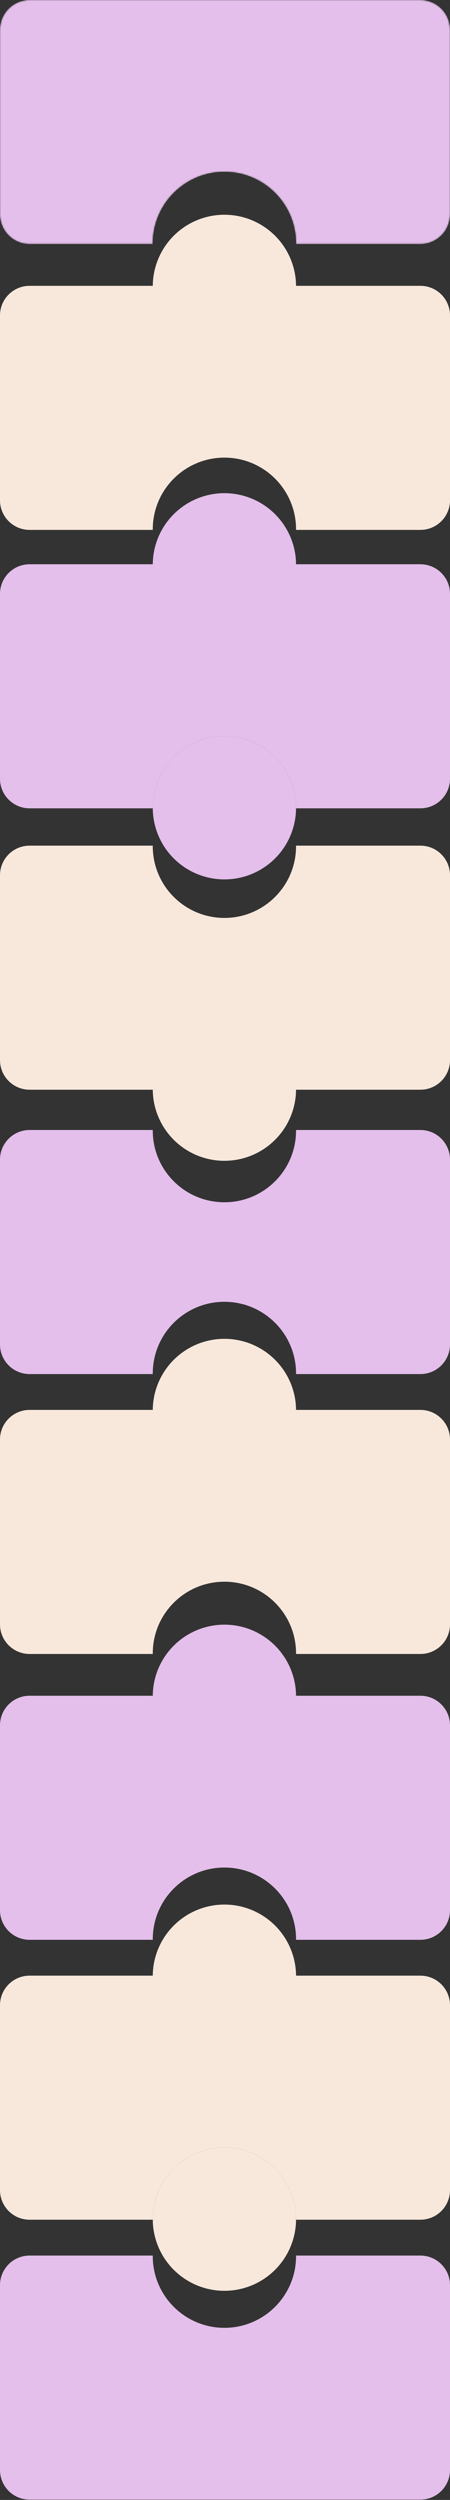 <?xml version="1.0" encoding="UTF-8"?> <svg xmlns="http://www.w3.org/2000/svg" width="304" height="1688" viewBox="0 0 304 1688" fill="none"><rect x="0" y="0" width="304" height="1688" fill="#333333" stroke="none"/><mask id="mask0_106_68" style="mask-type:alpha" maskUnits="userSpaceOnUse" x="0" y="0" width="304" height="165"><path fill-rule="evenodd" clip-rule="evenodd" d="M20 0C8.954 0 0 8.954 0 20V144.8C0 155.846 8.954 164.8 20 164.8H103.202C103.201 164.667 103.2 164.533 103.2 164.4C103.2 137.669 124.869 116 151.6 116C178.331 116 200 137.669 200 164.4C200 164.533 199.999 164.667 199.998 164.8H284C295.046 164.8 304 155.846 304 144.8V20C304 8.954 295.046 0 284 0H20Z" fill="#E4BFEB"></path></mask><g mask="url(#mask0_106_68)"><path fill-rule="evenodd" clip-rule="evenodd" d="M20 0C8.954 0 0 8.954 0 20V144.8C0 155.846 8.954 164.8 20 164.8H103.202C103.201 164.667 103.2 164.533 103.2 164.4C103.2 137.669 124.869 116 151.6 116C178.331 116 200 137.669 200 164.4C200 164.533 199.999 164.667 199.998 164.8H284C295.046 164.8 304 155.846 304 144.8V20C304 8.954 295.046 0 284 0H20Z" fill="#E4BFEB"></path></g><circle cx="151.6" cy="193.4" r="48.4" fill="#F8E8DC"></circle><path fill-rule="evenodd" clip-rule="evenodd" d="M20 193C8.954 193 0 201.954 0 213V337.8C0 348.846 8.954 357.8 20 357.8H103.202C103.201 357.667 103.2 357.533 103.2 357.4C103.2 330.669 124.869 309 151.6 309C178.331 309 200 330.669 200 357.4C200 357.533 199.999 357.667 199.998 357.8H284C295.046 357.8 304 348.846 304 337.8V213C304 201.954 295.046 193 284 193H20Z" fill="#F8E8DC"></path><circle cx="48.4" cy="48.4" r="48.4" transform="matrix(1 0 0 -1 103.2 783.801)" fill="#F8E8DC"></circle><path fill-rule="evenodd" clip-rule="evenodd" d="M20 735.801C8.954 735.801 0 726.846 0 715.801V591.001C0 579.955 8.954 571.001 20 571.001H103.202C103.201 571.134 103.2 571.267 103.2 571.401C103.2 598.131 124.869 619.801 151.6 619.801C178.331 619.801 200 598.131 200 571.401C200 571.267 199.999 571.134 199.998 571.001H284C295.046 571.001 304 579.955 304 591.001V715.801C304 726.846 295.046 735.801 284 735.801H20Z" fill="#F8E8DC"></path><path fill-rule="evenodd" clip-rule="evenodd" d="M20 1687.8C8.954 1687.8 0 1678.85 0 1667.8V1543C0 1531.96 8.954 1523 20 1523H103.202C103.201 1523.13 103.2 1523.27 103.2 1523.4C103.2 1550.13 124.869 1571.8 151.6 1571.8C178.331 1571.8 200 1550.13 200 1523.4C200 1523.27 199.999 1523.13 199.998 1523H284C295.046 1523 304 1531.96 304 1543V1667.8C304 1678.85 295.046 1687.8 284 1687.8H20Z" fill="#E4BFEB"></path><circle cx="151.6" cy="952.4" r="48.4" fill="#F8E8DC"></circle><path fill-rule="evenodd" clip-rule="evenodd" d="M20 952C8.954 952 0 960.954 0 972V1096.8C0 1107.85 8.954 1116.8 20 1116.8H103.202C103.201 1116.67 103.2 1116.53 103.2 1116.4C103.2 1089.67 124.869 1068 151.6 1068C178.331 1068 200 1089.67 200 1116.4C200 1116.53 199.999 1116.67 199.998 1116.8H284C295.046 1116.8 304 1107.85 304 1096.8V972C304 960.954 295.046 952 284 952H20Z" fill="#F8E8DC"></path><circle cx="151.6" cy="381.4" r="48.4" fill="#E4BFEB"></circle><circle cx="151.6" cy="545.4" r="48.4" fill="#E4BFEB"></circle><path fill-rule="evenodd" clip-rule="evenodd" d="M20 381C8.954 381 0 389.954 0 401V525.8C0 536.846 8.954 545.8 20 545.8H103.202C103.201 545.667 103.2 545.533 103.2 545.4C103.2 518.669 124.869 497 151.6 497C178.331 497 200 518.669 200 545.4C200 545.533 199.999 545.667 199.998 545.8H284C295.046 545.8 304 536.846 304 525.8V401C304 389.954 295.046 381 284 381H20Z" fill="#E4BFEB"></path><circle cx="151.6" cy="1334.4" r="48.4" fill="#F8E8DC"></circle><circle cx="151.6" cy="1498.4" r="48.4" fill="#F8E8DC"></circle><path fill-rule="evenodd" clip-rule="evenodd" d="M20 1334C8.954 1334 0 1342.95 0 1354V1478.8C0 1489.85 8.954 1498.8 20 1498.8H103.202C103.201 1498.67 103.2 1498.53 103.2 1498.4C103.2 1471.67 124.869 1450 151.6 1450C178.331 1450 200 1471.67 200 1498.4C200 1498.53 199.999 1498.67 199.998 1498.8H284C295.046 1498.8 304 1489.85 304 1478.8V1354C304 1342.95 295.046 1334 284 1334H20Z" fill="#F8E8DC"></path><path fill-rule="evenodd" clip-rule="evenodd" d="M151.6 811.8C178.331 811.8 200 790.131 200 763.4C200 763.267 199.999 763.133 199.998 763H284C295.046 763 304 771.954 304 783V907.8C304 918.846 295.046 927.8 284 927.8H199.998C199.999 927.722 199.999 927.643 200 927.564C200 927.51 200 927.455 200 927.4C200 900.669 178.331 879 151.6 879C124.869 879 103.2 900.669 103.2 927.4C103.2 927.533 103.201 927.667 103.202 927.8H20C8.954 927.8 0 918.846 0 907.8V783C0 771.954 8.954 763 20 763H103.202C103.2 763.133 103.2 763.267 103.2 763.4C103.2 790.131 124.869 811.8 151.6 811.8Z" fill="#E4BFEB"></path><circle cx="151.6" cy="1145.4" r="48.4" fill="#E4BFEB"></circle><path fill-rule="evenodd" clip-rule="evenodd" d="M20 1145C8.954 1145 0 1153.95 0 1165V1289.8C0 1300.85 8.954 1309.8 20 1309.8H103.202C103.201 1309.67 103.2 1309.53 103.2 1309.4C103.2 1282.67 124.869 1261 151.6 1261C178.331 1261 200 1282.67 200 1309.4C200 1309.53 199.999 1309.67 199.998 1309.8H284C295.046 1309.8 304 1300.85 304 1289.8V1165C304 1153.95 295.046 1145 284 1145H20Z" fill="#E4BFEB"></path></svg> 